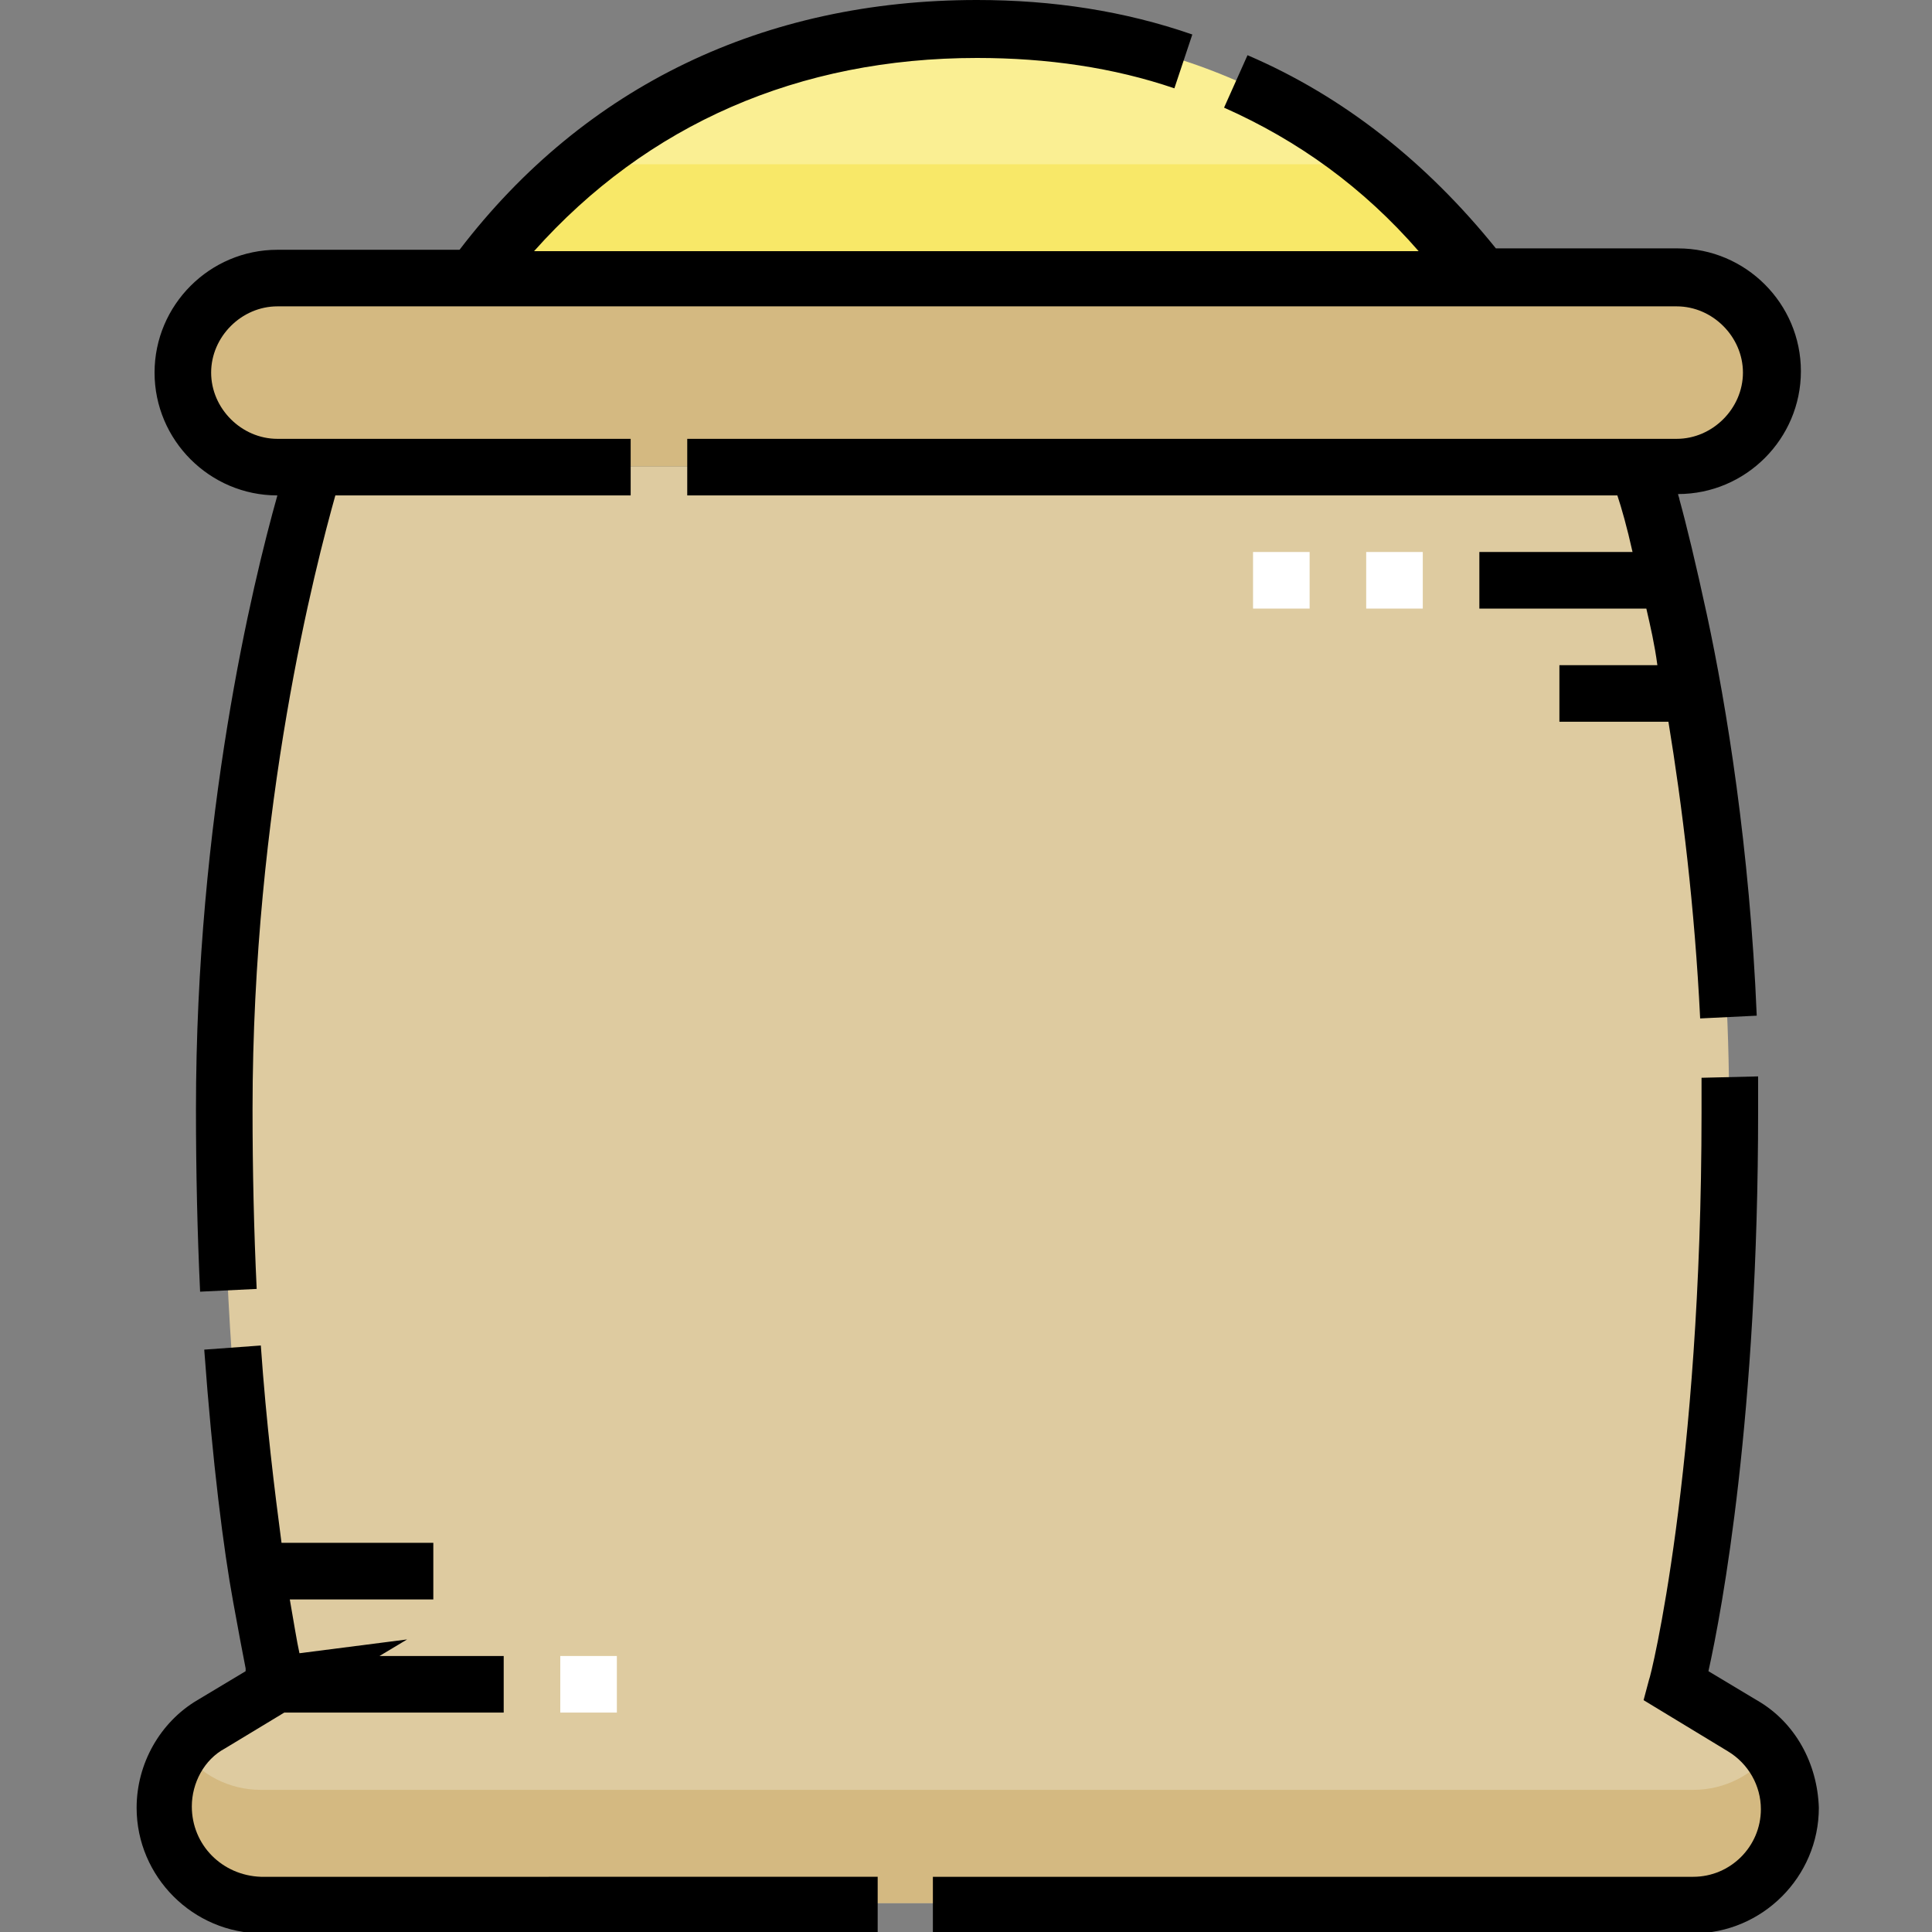 <?xml version="1.0" encoding="utf-8"?>
<!-- Generator: Adobe Illustrator 25.4.1, SVG Export Plug-In . SVG Version: 6.00 Build 0)  -->
<svg version="1.1" id="Capa_1" xmlns="http://www.w3.org/2000/svg" xmlns:xlink="http://www.w3.org/1999/xlink" x="0px" y="0px"
	 viewBox="0 0 140 140" style="enable-background:new 0 0 140 140;" xml:space="preserve">
<rect x="0" y="0" width="140" height="140" fill="#808080" stroke="none"/>
<style type="text/css">
	.st0{fill:#DECBA0;}
	.st1{fill:#D4B981;}
	.st2{fill:#FAEF93;}
	.st3{fill:#F8E868;}
	.st4{fill:#FFFFFF;}
</style>
<g>
	<g id="Filled_9_">
		<path class="st0" d="M129.7,130.9c0-2.5-1.3-4.7-3.4-6l-4.8-2.9c0,0,3.8-15.1,3.8-41.6s-6.6-46.6-6.6-46.6H22.8
			c0,0-6.6,20-6.6,46.6s3.8,41.6,3.8,41.6l-4.8,2.9c-2.1,1.3-3.4,3.5-3.4,6c0,3.9,3.1,7,7,7h103.8
			C126.6,137.9,129.7,134.8,129.7,130.9L129.7,130.9z"/>
		<path class="st1" d="M121.5,33.8H20.1c-3.8,0-6.8-3.1-6.8-6.8s3.1-6.8,6.8-6.8h101.4c3.8,0,6.8,3.1,6.8,6.8S125.2,33.8,121.5,33.8
			z"/>
		<path class="st2" d="M107.2,20.1C98,7.7,85.1,2.1,70.8,2.1S43.5,7.7,34.3,20.1H107.2z"/>
		<path class="st3" d="M34.3,20.1h72.9c-2.3-3.2-4.9-5.9-7.8-8.2H42.1C39.3,14.2,36.7,17,34.3,20.1z"/>
		<path class="st1" d="M122.7,129.7H18.9c-2.3,0-4.4-1.1-5.7-2.9c-0.9,1.2-1.3,2.6-1.3,4.1c0,3.9,3.1,7,7,7h103.8c3.9,0,7-3.1,7-7
			c0-1.5-0.5-2.9-1.3-4.1C127.1,128.6,125,129.7,122.7,129.7z"/>
	</g>
	<g id="Outline_9_">
		<path d="M13.9,130.9c0-1.7,0.9-3.4,2.4-4.2l4.3-2.6h15.9V120h-9l2-1.2l-7.8,1c-0.2-0.9-0.4-2.2-0.7-3.9h10.4v-4.1h-11
			c-0.5-3.8-1.1-8.6-1.5-14.3l-4.1,0.3c0.6,8.2,1.4,14.5,2.1,18.3c0.4,2.2,0.7,3.8,0.9,4.8c0,0.1,0,0.1,0,0.2l-3.5,2.1
			c-2.7,1.6-4.4,4.6-4.4,7.8c0,5,4.1,9.1,9.1,9.1h44.6v-4.1H18.9C16.1,135.9,13.9,133.7,13.9,130.9L13.9,130.9z"/>
		<path d="M127.3,123.2l-3.5-2.1c1-4.5,3.6-18.5,3.6-40.6c0-0.8,0-1.7,0-2.5l-4.1,0.1c0,0.8,0,1.7,0,2.5c0,26-3.7,41-3.8,41.1
			l-0.4,1.5l6.1,3.7c1.5,0.9,2.4,2.5,2.4,4.2c0,2.7-2.2,4.9-4.9,4.9H67.6v4.1h55.1c5,0,9.1-4.1,9.1-9.1
			C131.7,127.8,130.1,124.8,127.3,123.2L127.3,123.2z"/>
		<path d="M20.1,35.9c-1.8,6.4-5.9,23.3-5.9,44.5c0,4.5,0.1,8.9,0.3,13.2l4.1-0.2c-0.2-4.2-0.3-8.6-0.3-13c0-22,4.6-39.5,6-44.5
			h21.4v-4.1H20.1c-2.6,0-4.8-2.2-4.8-4.8s2.2-4.8,4.8-4.8h101.4c2.6,0,4.8,2.2,4.8,4.8s-2.2,4.8-4.8,4.8h-2.7c0,0,0,0,0,0
			c0,0,0,0,0,0H49.8v4.1h67.4c0.3,0.9,0.7,2.3,1.1,4.1h-11.1v4.1h12.1c0.3,1.3,0.6,2.6,0.8,4.1H113v4.1h7.9c1,6.1,1.9,13.4,2.3,21.5
			l4.1-0.2c-0.5-12.1-2.2-22.5-3.6-29c-0.8-3.7-1.5-6.6-2-8.4c0-0.1-0.1-0.3-0.1-0.4c4.9,0,8.9-4,8.9-8.9c0-4.9-4-8.9-8.9-8.9h-13.2
			C103.4,11.8,97.4,7,90.4,4l-1.7,3.8c5.4,2.4,10.1,5.8,14.1,10.4H38.7c8.2-9.2,19.2-14,32.1-14c5.1,0,9.9,0.7,14.3,2.2l1.3-3.9
			C81.5,0.8,76.3,0,70.8,0C55.4,0,42.4,6.2,33.3,18.1H20.1c-4.9,0-8.9,4-8.9,8.9C11.2,31.9,15.2,35.9,20.1,35.9L20.1,35.9z"/>
	</g>
	<g>
		<path class="st4" d="M99,40h4.1v4.1H99V40z"/>
		<path class="st4" d="M90.8,40h4.1v4.1h-4.1V40z"/>
		<path class="st4" d="M40.6,120h4.1v4.1h-4.1V120z"/>
	</g>
</g>
</svg>
